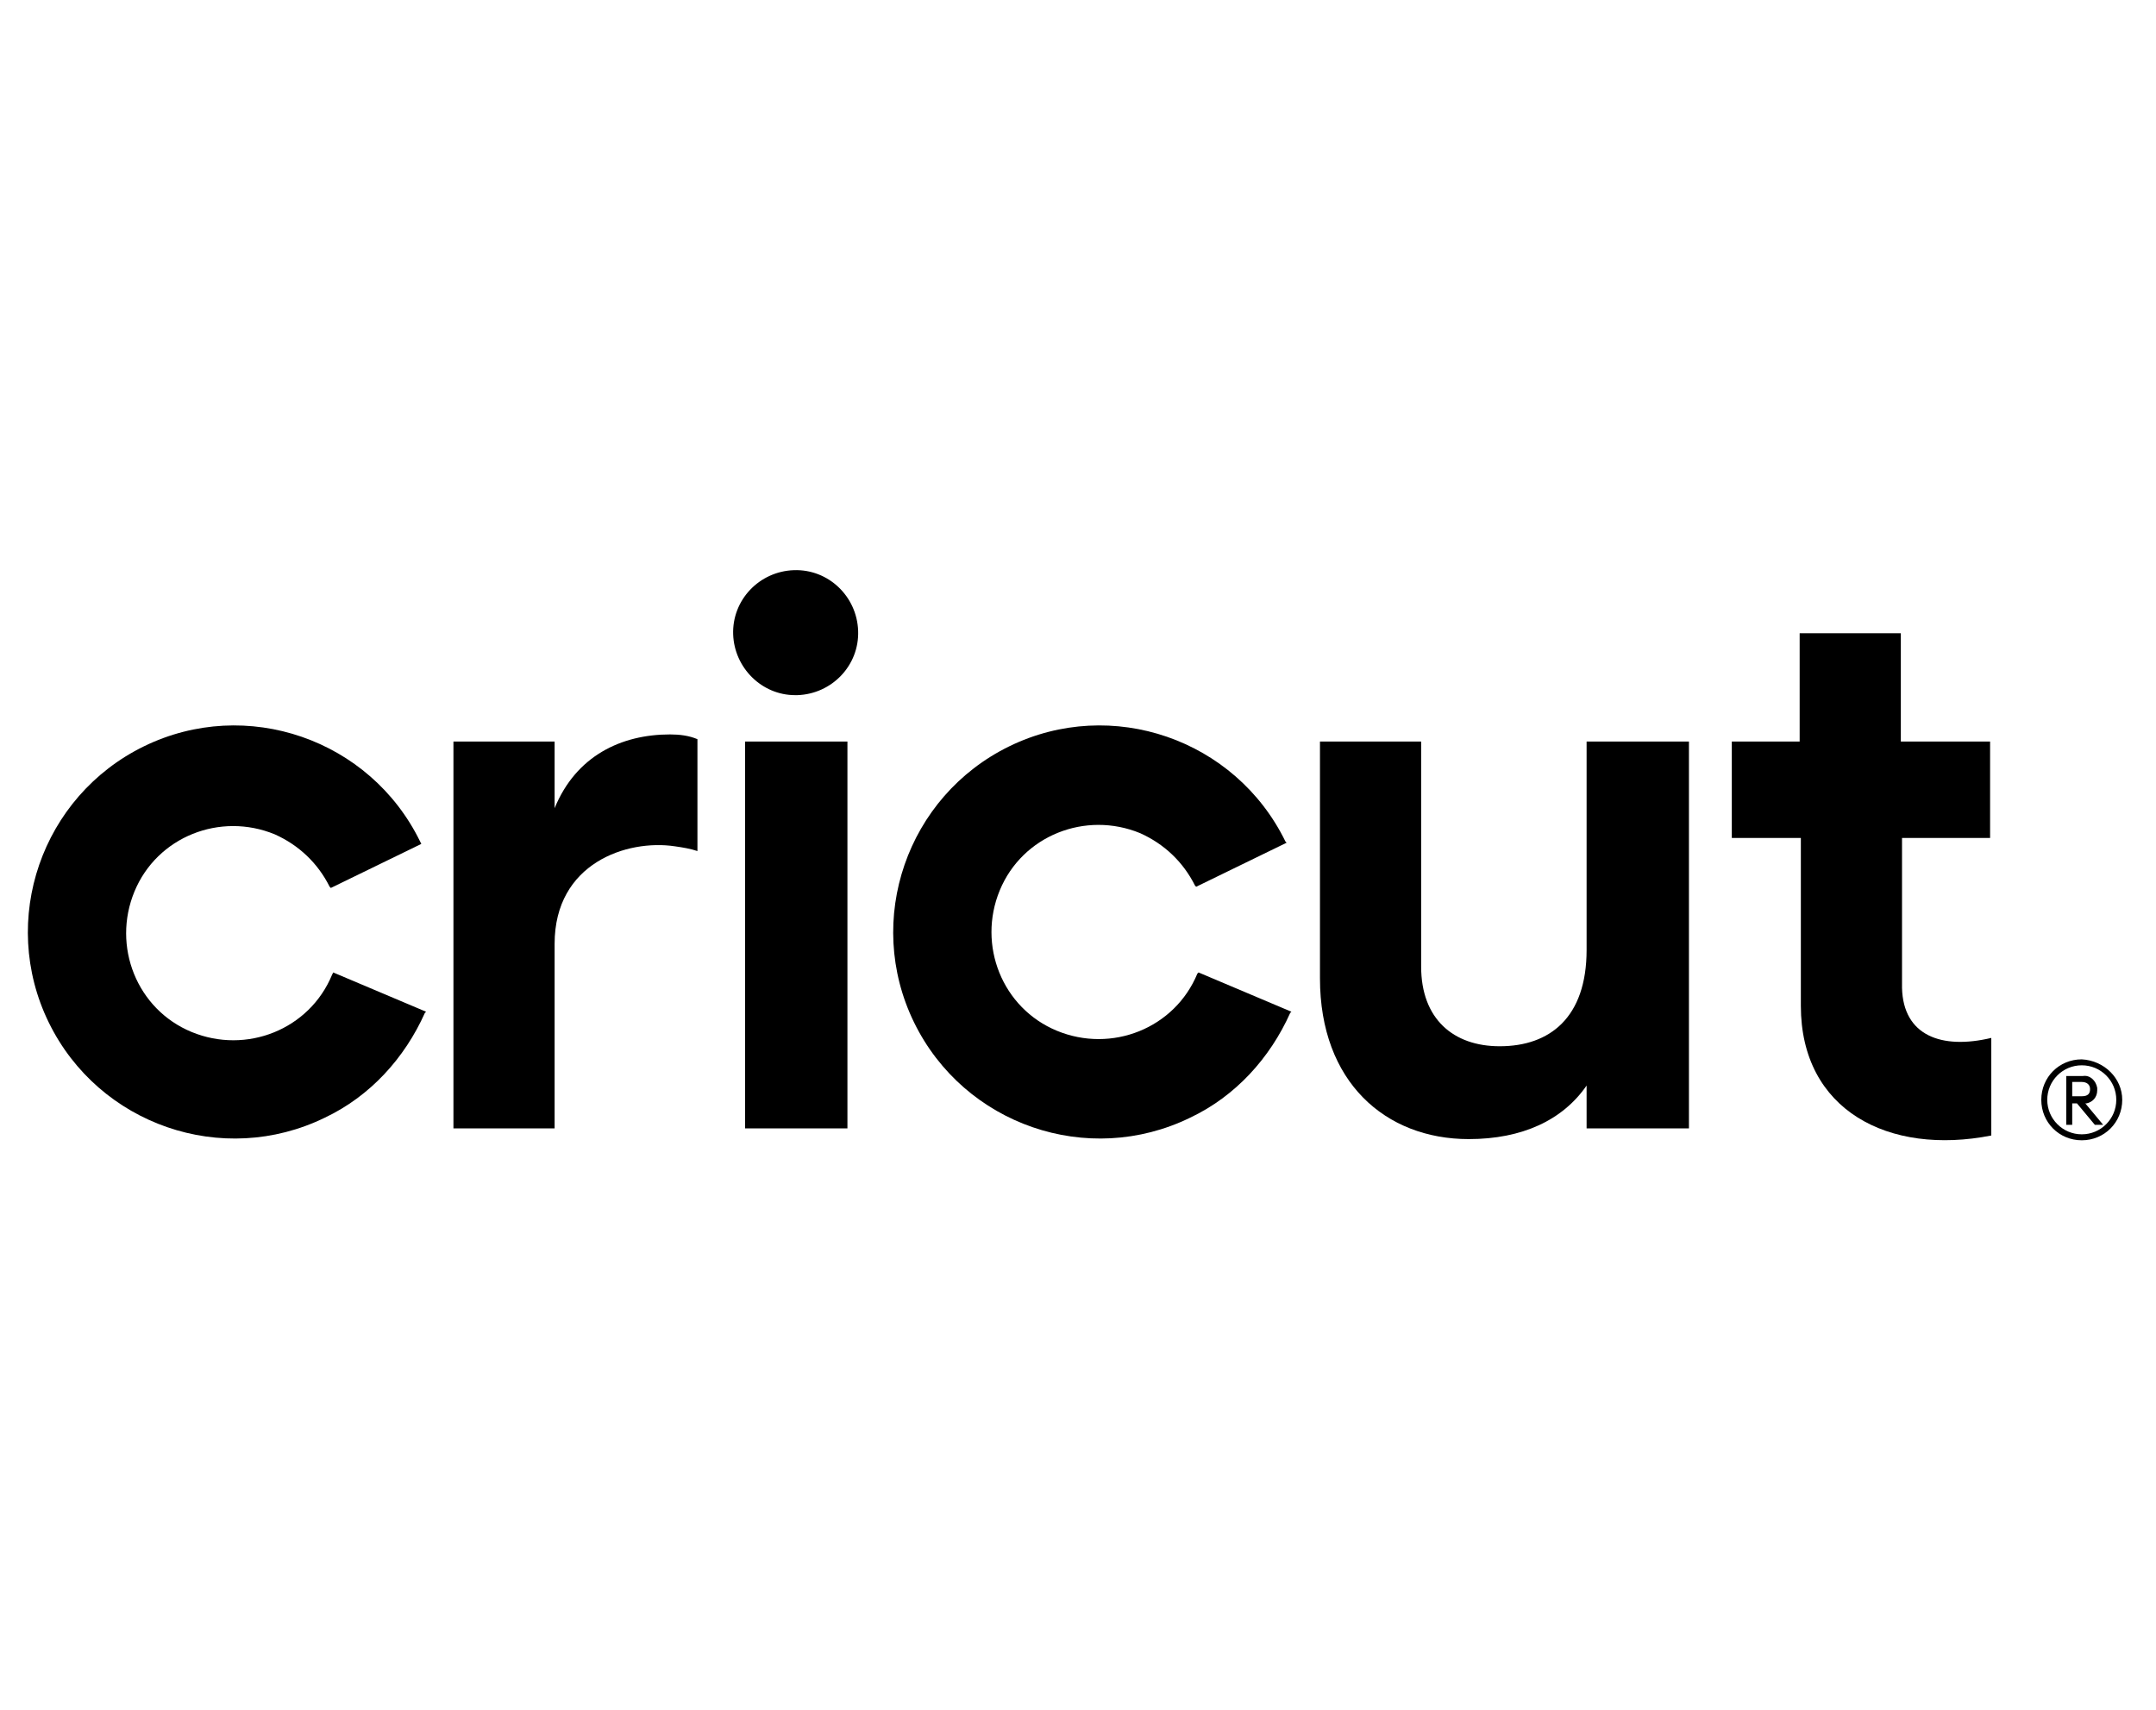 <svg width="121" height="96" viewBox="0 0 121 96" fill="none" xmlns="http://www.w3.org/2000/svg">
<path d="M106.746 47.032V55.449C106.813 58.121 108.95 58.922 111.756 58.255V63.732C106.011 64.868 101.068 62.329 101.068 56.451V47.032H97.193V41.621H101.001V35.542H106.679V41.621H111.689V47.032H106.746Z" fill="black"/>
<path d="M37.606 41.221C38.141 41.221 38.675 41.288 39.142 41.488V47.767C38.742 47.634 38.341 47.567 37.873 47.5C35.201 47.099 31.126 48.435 31.126 52.978V63.332H25.448V41.621H31.126V45.362C32.329 42.423 34.867 41.221 37.606 41.221Z" fill="black"/>
<path d="M41.147 35.609C41.08 33.672 42.616 32.069 44.553 32.002C46.491 31.935 48.094 33.472 48.161 35.409C48.228 37.346 46.691 38.95 44.754 39.016C44.687 39.016 44.687 39.016 44.62 39.016C42.75 39.016 41.213 37.48 41.147 35.609ZM41.815 41.621H47.56V63.332H41.815V41.621Z" fill="black"/>
<path d="M94.788 41.622V63.333H89.044V60.928C87.708 62.865 85.436 63.934 82.43 63.934C77.754 63.934 74.08 60.727 74.08 54.916V41.622H79.758V54.248C79.758 57.187 81.562 58.723 84.167 58.723C86.973 58.723 89.044 57.12 89.044 53.312V41.622H94.788Z" fill="black"/>
<path d="M18.635 54.714C17.366 57.787 13.825 59.19 10.752 57.921C7.679 56.651 6.276 53.111 7.546 50.038C8.815 46.965 12.355 45.562 15.428 46.832C16.764 47.433 17.833 48.435 18.501 49.771L18.568 49.838L23.645 47.366L23.578 47.232C20.772 41.487 13.825 39.083 8.08 41.888C2.335 44.694 -0.07 51.641 2.736 57.386C5.542 63.131 12.489 65.536 18.234 62.73C20.772 61.528 22.71 59.39 23.845 56.852L23.912 56.785L18.701 54.581L18.635 54.714Z" fill="black"/>
<path d="M67.266 54.581L67.199 54.647C65.93 57.72 62.389 59.123 59.317 57.854C56.244 56.585 54.841 53.044 56.11 49.971C57.379 46.898 60.92 45.496 63.993 46.765C65.329 47.366 66.398 48.368 67.066 49.704L67.132 49.771L72.209 47.299L72.142 47.232C69.337 41.487 62.389 39.083 56.645 41.888C50.9 44.694 48.495 51.641 51.3 57.386C54.106 63.131 61.053 65.536 66.798 62.73C69.337 61.528 71.274 59.39 72.41 56.852L72.477 56.785L67.266 54.581Z" fill="black"/>
<path d="M115.964 60.393H116.899C117.3 60.327 117.634 60.66 117.701 61.061C117.701 61.128 117.701 61.128 117.701 61.195C117.701 61.596 117.433 61.863 117.099 61.93C117.099 61.93 117.099 61.93 117.033 61.93L118.035 63.132H117.567L116.565 61.93H116.298V63.132H115.964V60.393ZM116.832 61.529C117.166 61.529 117.3 61.395 117.3 61.128C117.3 60.861 117.099 60.727 116.832 60.727H116.298V61.529H116.832Z" fill="black"/>
<path d="M116.834 59.792C117.903 59.792 118.771 60.66 118.771 61.729C118.771 62.798 117.903 63.666 116.834 63.666C115.765 63.666 114.897 62.798 114.897 61.729C114.897 60.66 115.765 59.792 116.834 59.792ZM116.834 59.458C115.565 59.458 114.562 60.46 114.562 61.729C114.562 62.998 115.565 64.001 116.834 64.001C118.103 64.001 119.105 62.998 119.105 61.729C119.105 60.527 118.103 59.525 116.834 59.458Z" fill="black"/>
</svg>
